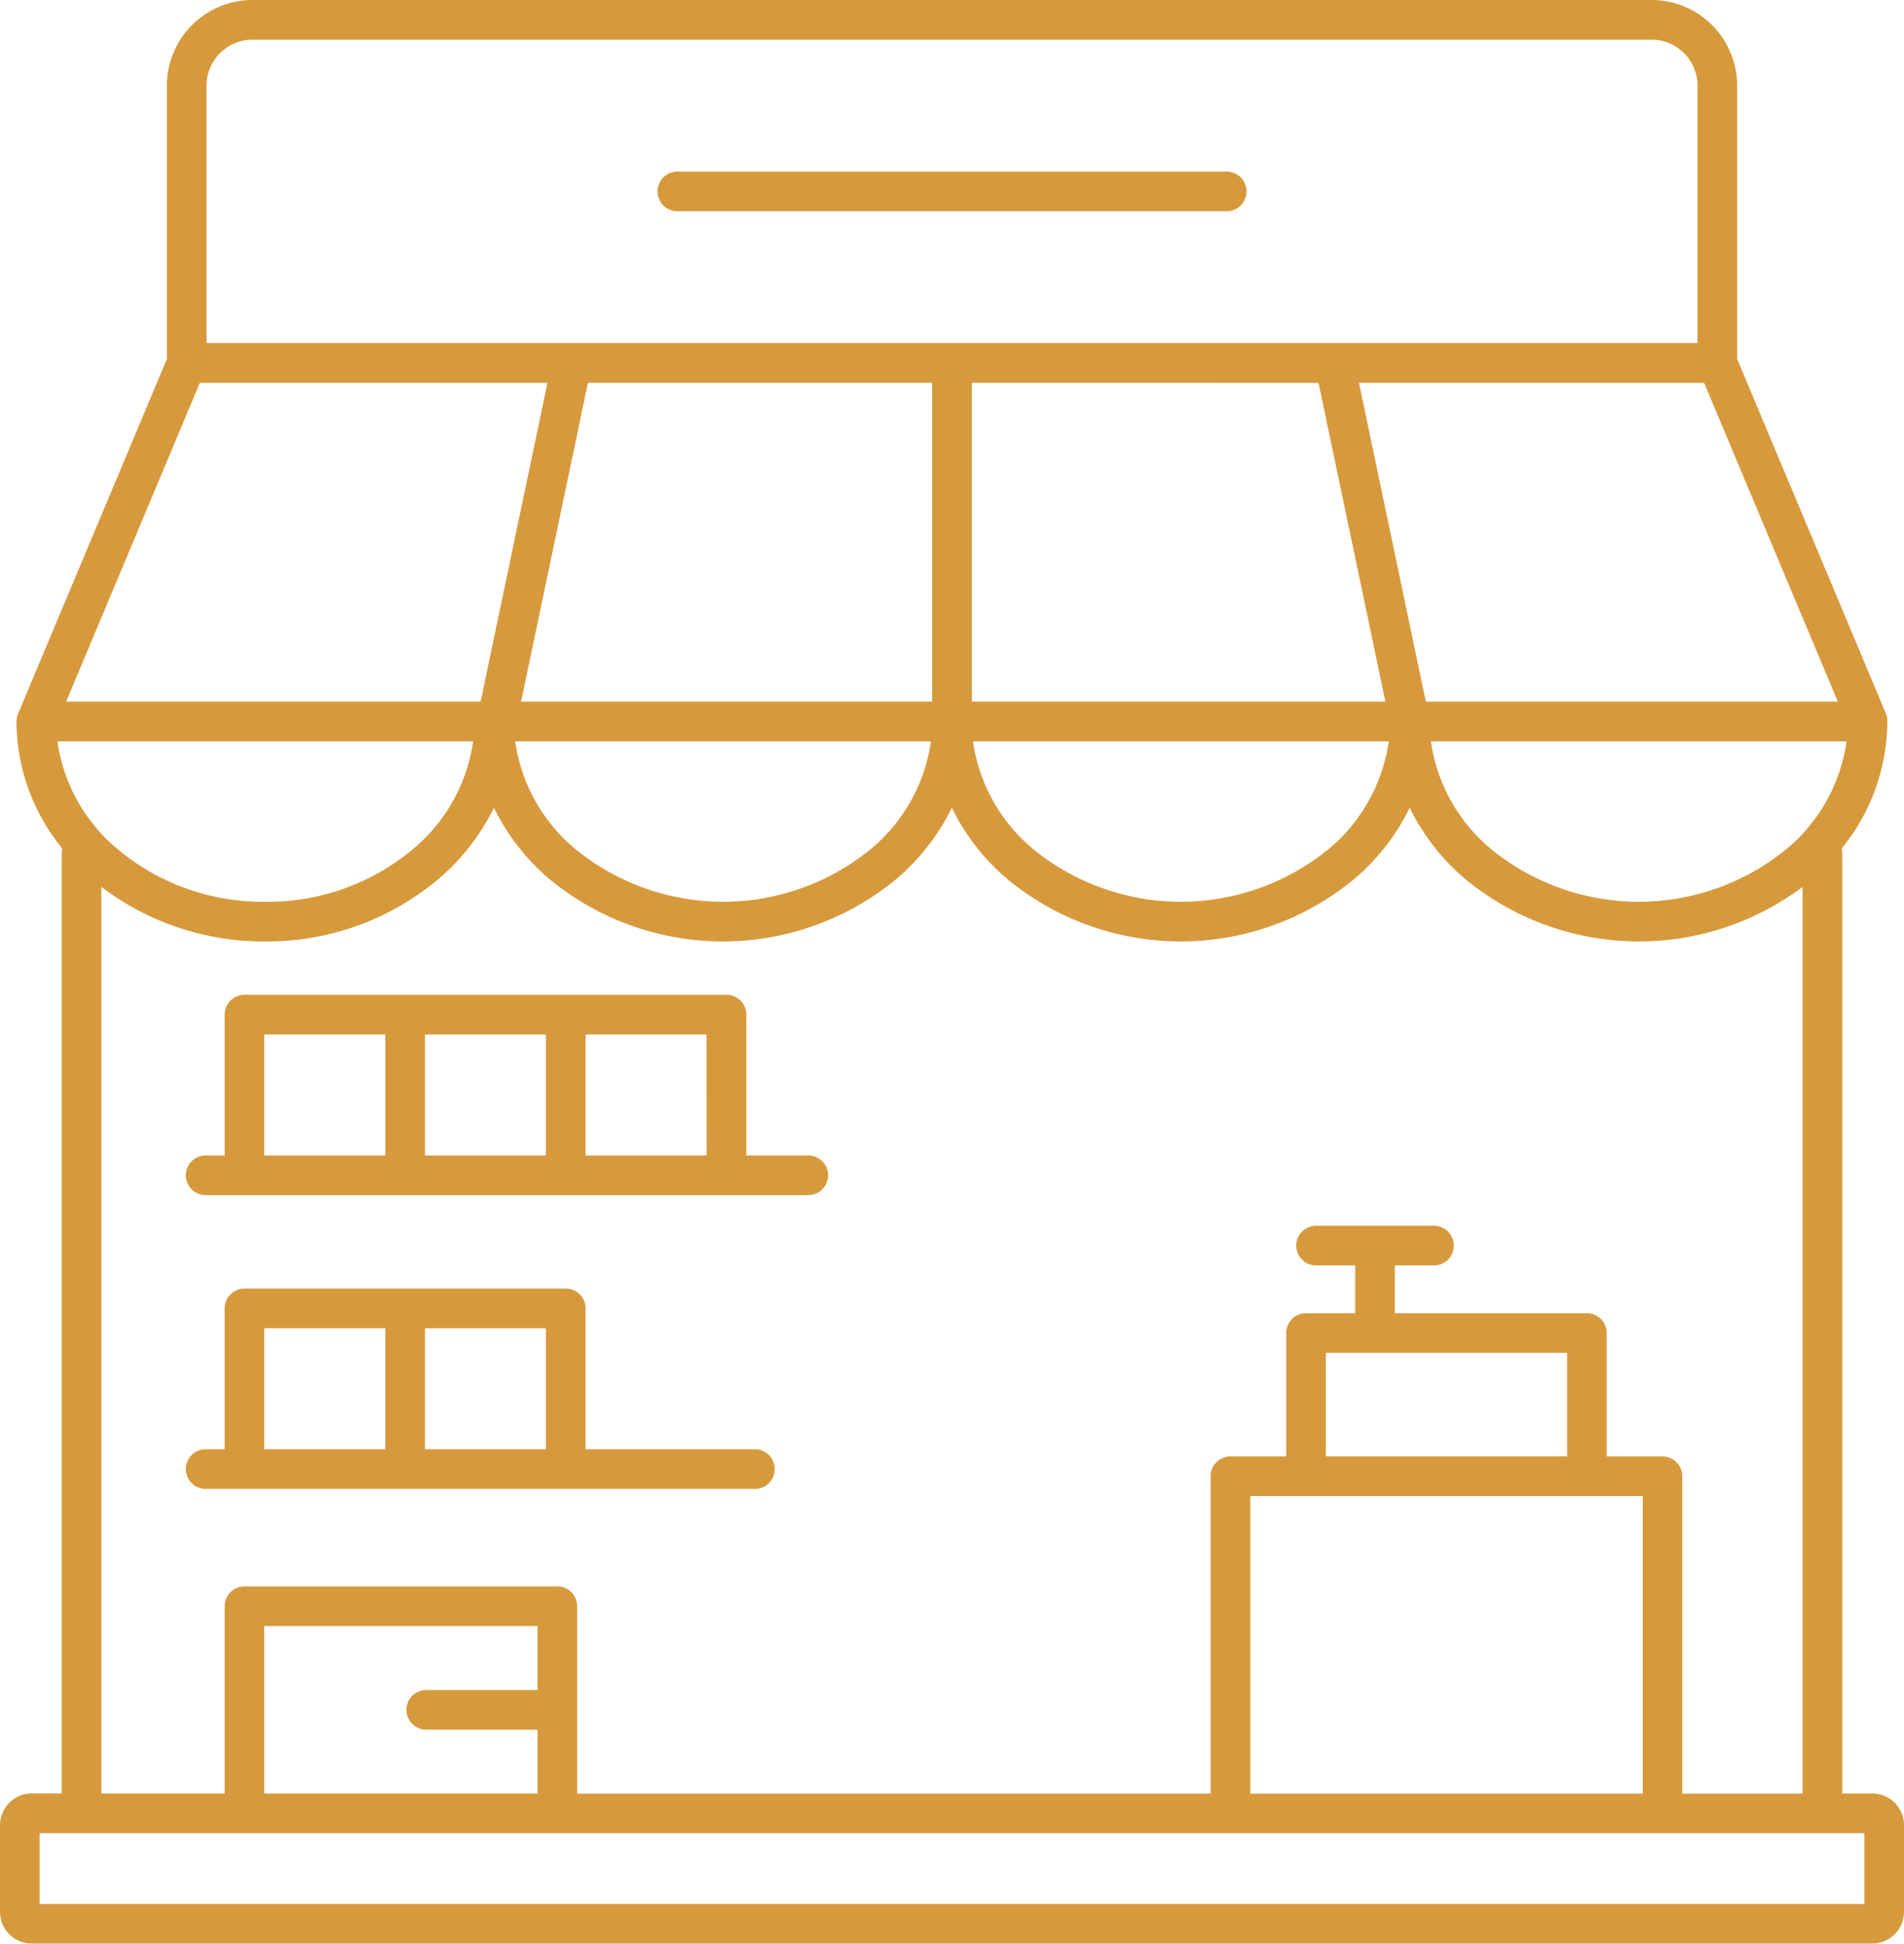 <svg xmlns="http://www.w3.org/2000/svg" width="102.077" height="104.186" viewBox="0 0 102.077 104.186">
  <g id="noun-shop-7283091" transform="translate(-4.235 -3.289)">
    <path id="Path_68" data-name="Path 68" d="M5.119,42.034a.423.423,0,0,1,0-.074,1.05,1.05,0,0,1,.113-.479l7.95-18.95V7.885a4.6,4.6,0,0,1,4.6-4.6H92.767a4.6,4.6,0,0,1,4.6,4.6V22.531l7.968,18.989a1.044,1.044,0,0,1,.083.288v.013l0,.013v.126a10.821,10.821,0,0,1-2.448,6.809A1.024,1.024,0,0,1,103,49v50.42h1.616a1.714,1.714,0,0,1,1.2.5c.03.03.057.061.083.091a1.685,1.685,0,0,1,.414,1.107v4.648a1.7,1.7,0,0,1-.5,1.2l0,0,0,0a1.707,1.707,0,0,1-1.2.5l-98.683,0a1.7,1.7,0,0,1-1.695-1.7v-4.648a1.714,1.714,0,0,1,.5-1.2,1.686,1.686,0,0,1,1.2-.5H7.545V49a1.053,1.053,0,0,1,.026-.235,10.826,10.826,0,0,1-2.453-6.735Zm9.832-18.227L7.78,40.9H30l3.585-17.09Zm20.805,0L32.171,40.9H54.21V23.807Zm20.579,0V40.9H78.509l-3.585-17.09Zm20.757,0L80.678,40.9h22.087l-7.17-17.09ZM92.767,5.415H17.778a2.469,2.469,0,0,0-2.47,2.47V21.676H95.242l0-13.792a2.469,2.469,0,0,0-2.47-2.47ZM33.051,96H27.087a1.063,1.063,0,1,1,0-2.126h5.964V90.446H18.4v8.978H33.051ZM17.342,88.32H34.114a1.062,1.062,0,0,1,1.063,1.063V99.428H69.138V82.417A1.062,1.062,0,0,1,70.2,81.354h2.988V74.741a1.062,1.062,0,0,1,1.063-1.063h2.64V71.117h-2.1a1.063,1.063,0,0,1,0-2.126h6.325a1.063,1.063,0,1,1,0,2.126h-2.1v2.562H89.312a1.062,1.062,0,0,1,1.063,1.063v6.613h2.988a1.062,1.062,0,0,1,1.063,1.063V99.428h6.447v-48.6a14.634,14.634,0,0,1-18.161-.484,11.841,11.841,0,0,1-2.9-3.759,11.84,11.84,0,0,1-2.9,3.759,14.6,14.6,0,0,1-18.749,0,11.841,11.841,0,0,1-2.9-3.759,11.84,11.84,0,0,1-2.9,3.759,14.6,14.6,0,0,1-18.749,0,11.841,11.841,0,0,1-2.9-3.759,11.84,11.84,0,0,1-2.9,3.759,14.245,14.245,0,0,1-9.375,3.407A14.336,14.336,0,0,1,9.67,50.825v48.6h6.609V89.383a1.062,1.062,0,0,1,1.063-1.063Zm8.612-15.961H17.342a1.062,1.062,0,0,0-1.063,1.063v7.549H15.26a1.063,1.063,0,0,0,0,2.126H44.708a1.063,1.063,0,0,0,0-2.126H35.629V73.422a1.062,1.062,0,0,0-1.063-1.063Zm-1.063,8.612V74.485H18.4v6.487ZM33.5,74.485H27.017v6.487H33.5Zm1.063-17.874H17.342a1.062,1.062,0,0,0-1.063,1.063v7.549H15.26a1.063,1.063,0,1,0,0,2.126H47.567a1.063,1.063,0,1,0,0-2.126h-3.32V57.674a1.062,1.062,0,0,0-1.063-1.063Zm7.549,2.126H35.63v6.487h6.487ZM24.892,65.224V58.737H18.405v6.487ZM33.5,58.737H27.018v6.487H33.5ZM88.25,75.8H75.316v5.55H88.25Zm4.056,7.68H71.265V99.43H92.306ZM70,12.487H40.549a1.063,1.063,0,1,0,0,2.126H70a1.063,1.063,0,0,0,0-2.126ZM8.612,101.551H6.356v3.794H104.19v-3.794Zm94.619-58.526H80.949a9.169,9.169,0,0,0,3.163,5.724,12.514,12.514,0,0,0,15.961,0,9.163,9.163,0,0,0,3.158-5.724Zm-24.544,0H56.4a9.169,9.169,0,0,0,3.163,5.724,12.514,12.514,0,0,0,15.961,0,9.169,9.169,0,0,0,3.163-5.724Zm-24.544,0H31.858a9.169,9.169,0,0,0,3.163,5.724,12.514,12.514,0,0,0,15.961,0,9.189,9.189,0,0,0,3.163-5.724Zm-24.548,0H7.314a9.169,9.169,0,0,0,3.163,5.724,12.109,12.109,0,0,0,7.981,2.875,12.109,12.109,0,0,0,7.981-2.875A9.183,9.183,0,0,0,29.6,43.025Z" transform="translate(0 0)" fill="#d69a3d" fill-rule="evenodd"/>
  </g>
</svg>
